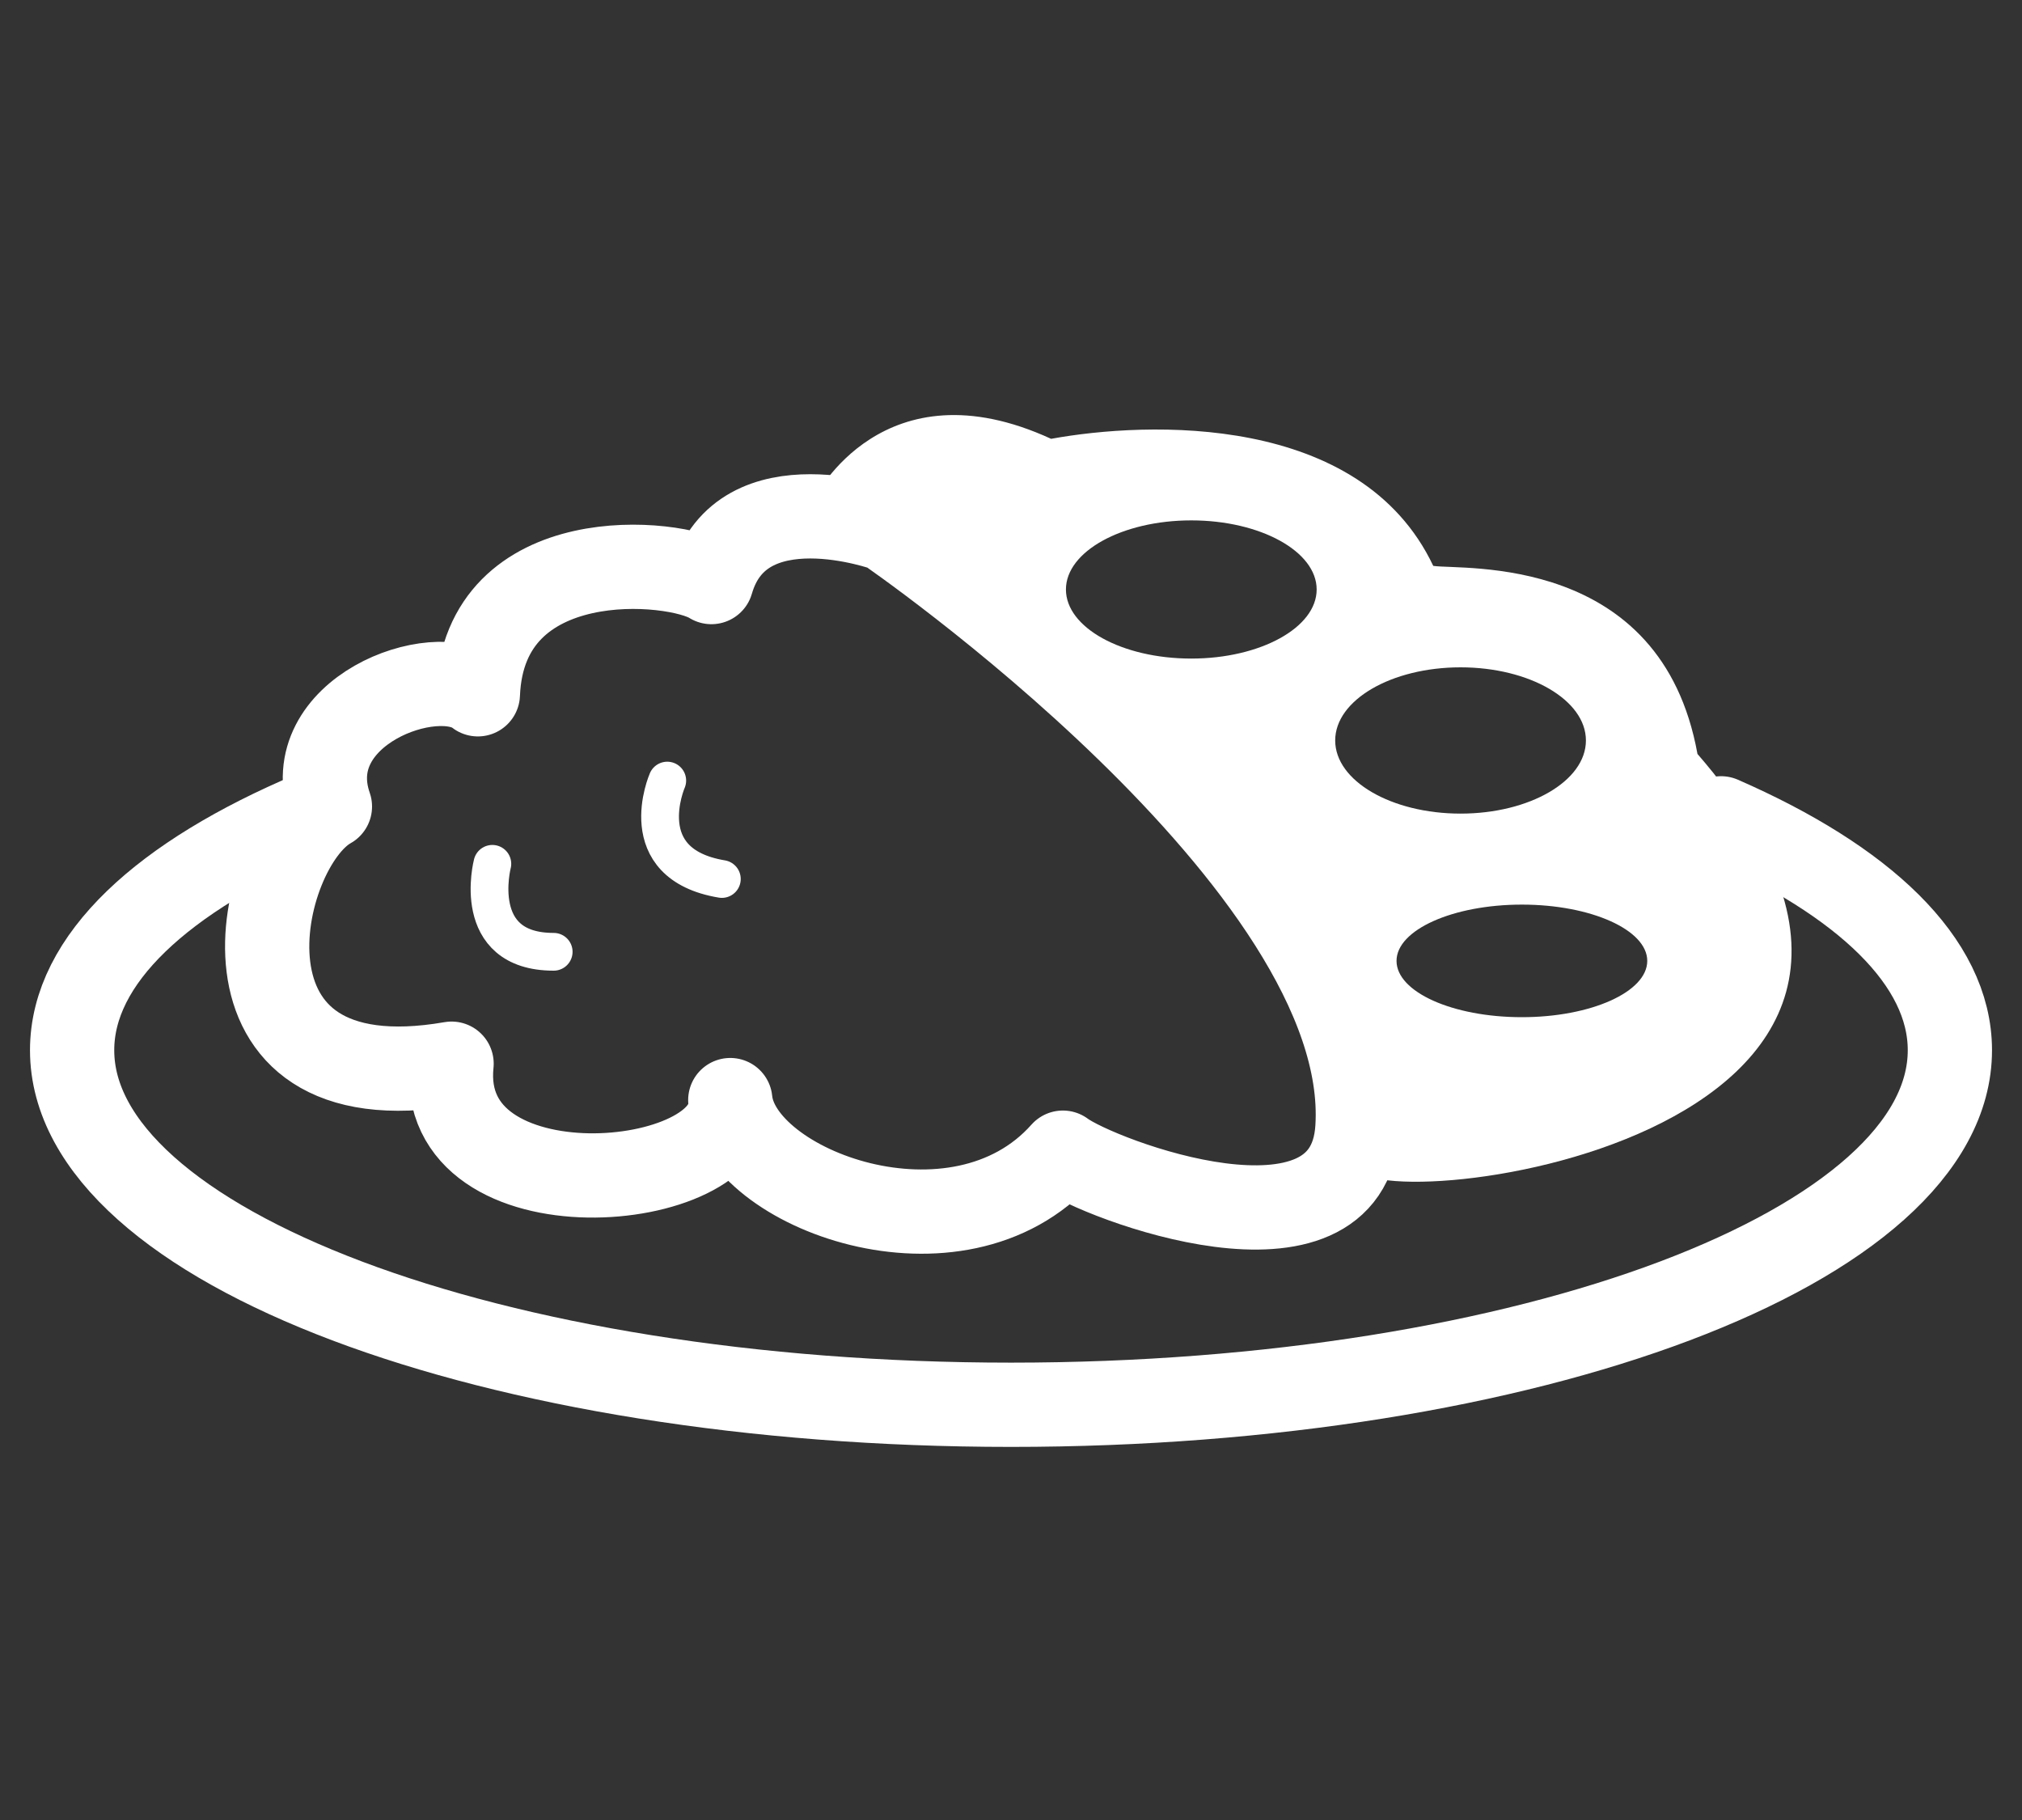 <?xml version="1.0" encoding="UTF-8"?>
<svg id="_レイヤー_1" data-name="レイヤー_1" xmlns="http://www.w3.org/2000/svg" version="1.1" viewBox="0 0 60 54">
  <rect x="0" y="0" width="60" height="54" fill="#333333" stroke="none"/>
  <!-- Generator: Adobe Illustrator 29.0.0, SVG Export Plug-In . SVG Version: 2.1.0 Build 186)  -->
  <defs>
    <style>
      .st0 {
        stroke-width: 2.5px;
      }

      .st0, .st1 {
        fill: none;
        stroke: #fff;
        stroke-linecap: round;
        stroke-linejoin: round;
      }

      .st2 {
        fill: #fff;
      }

      .st1 {
        stroke-width: 1.12px;
      }
    </style>
  </defs>
  <path class="st0" d="M51.07,24.28c4.23,1.85,6.79,4.25,6.79,6.88,0,5.81-12.47,10.52-27.86,10.52S2.14,36.97,2.14,31.16c0-2.7,2.7-5.16,7.13-7.03"/>
  <path class="st0" d="M26.3,15.71s-4.29-1.56-5.19,1.56c-1.08-.69-6.75-1.21-6.93,3.33-1.26-1-5.37.52-4.39,3.33-2.19,1.22-3.88,8.93,3.61,7.63-.48,4.63,8.53,3.85,8.27,1.08.26,2.64,6.75,5.07,9.87,1.56,1.04.78,8.48,3.61,8.74-.74.49-7.83-13.98-17.75-13.98-17.75Z"/>
  <path class="st2" d="M50.37,22.37c-1.08-5.97-6.97-5.45-7.84-5.58-2.16-4.55-8.49-4.29-11.34-3.77-4.98-2.29-7,1.73-7,1.73,2.89.95,4.57,2.64,8.25,5.8,3.68,3.16,8.01,9.13,7.76,13.98-.26,1.77,20.26-.52,10.17-12.16ZM35.35,19.54c-2.06,0-3.72-.92-3.72-2.05s1.67-2.05,3.72-2.05,3.72.92,3.72,2.05-1.67,2.05-3.72,2.05ZM39.62,21.97c0-1.2,1.67-2.17,3.72-2.17s3.72.97,3.72,2.17-1.67,2.17-3.72,2.17-3.72-.97-3.72-2.17ZM45.16,30.18c-2.06,0-3.72-.75-3.72-1.67s1.67-1.67,3.72-1.67,3.72.75,3.72,1.67-1.67,1.67-3.72,1.67Z"/>
  <path class="st1" d="M19.8,23.16s-1.08,2.47,1.62,2.92"/>
  <path class="st1" d="M14.61,25.63s-.68,2.61,1.82,2.61"/>
</svg>